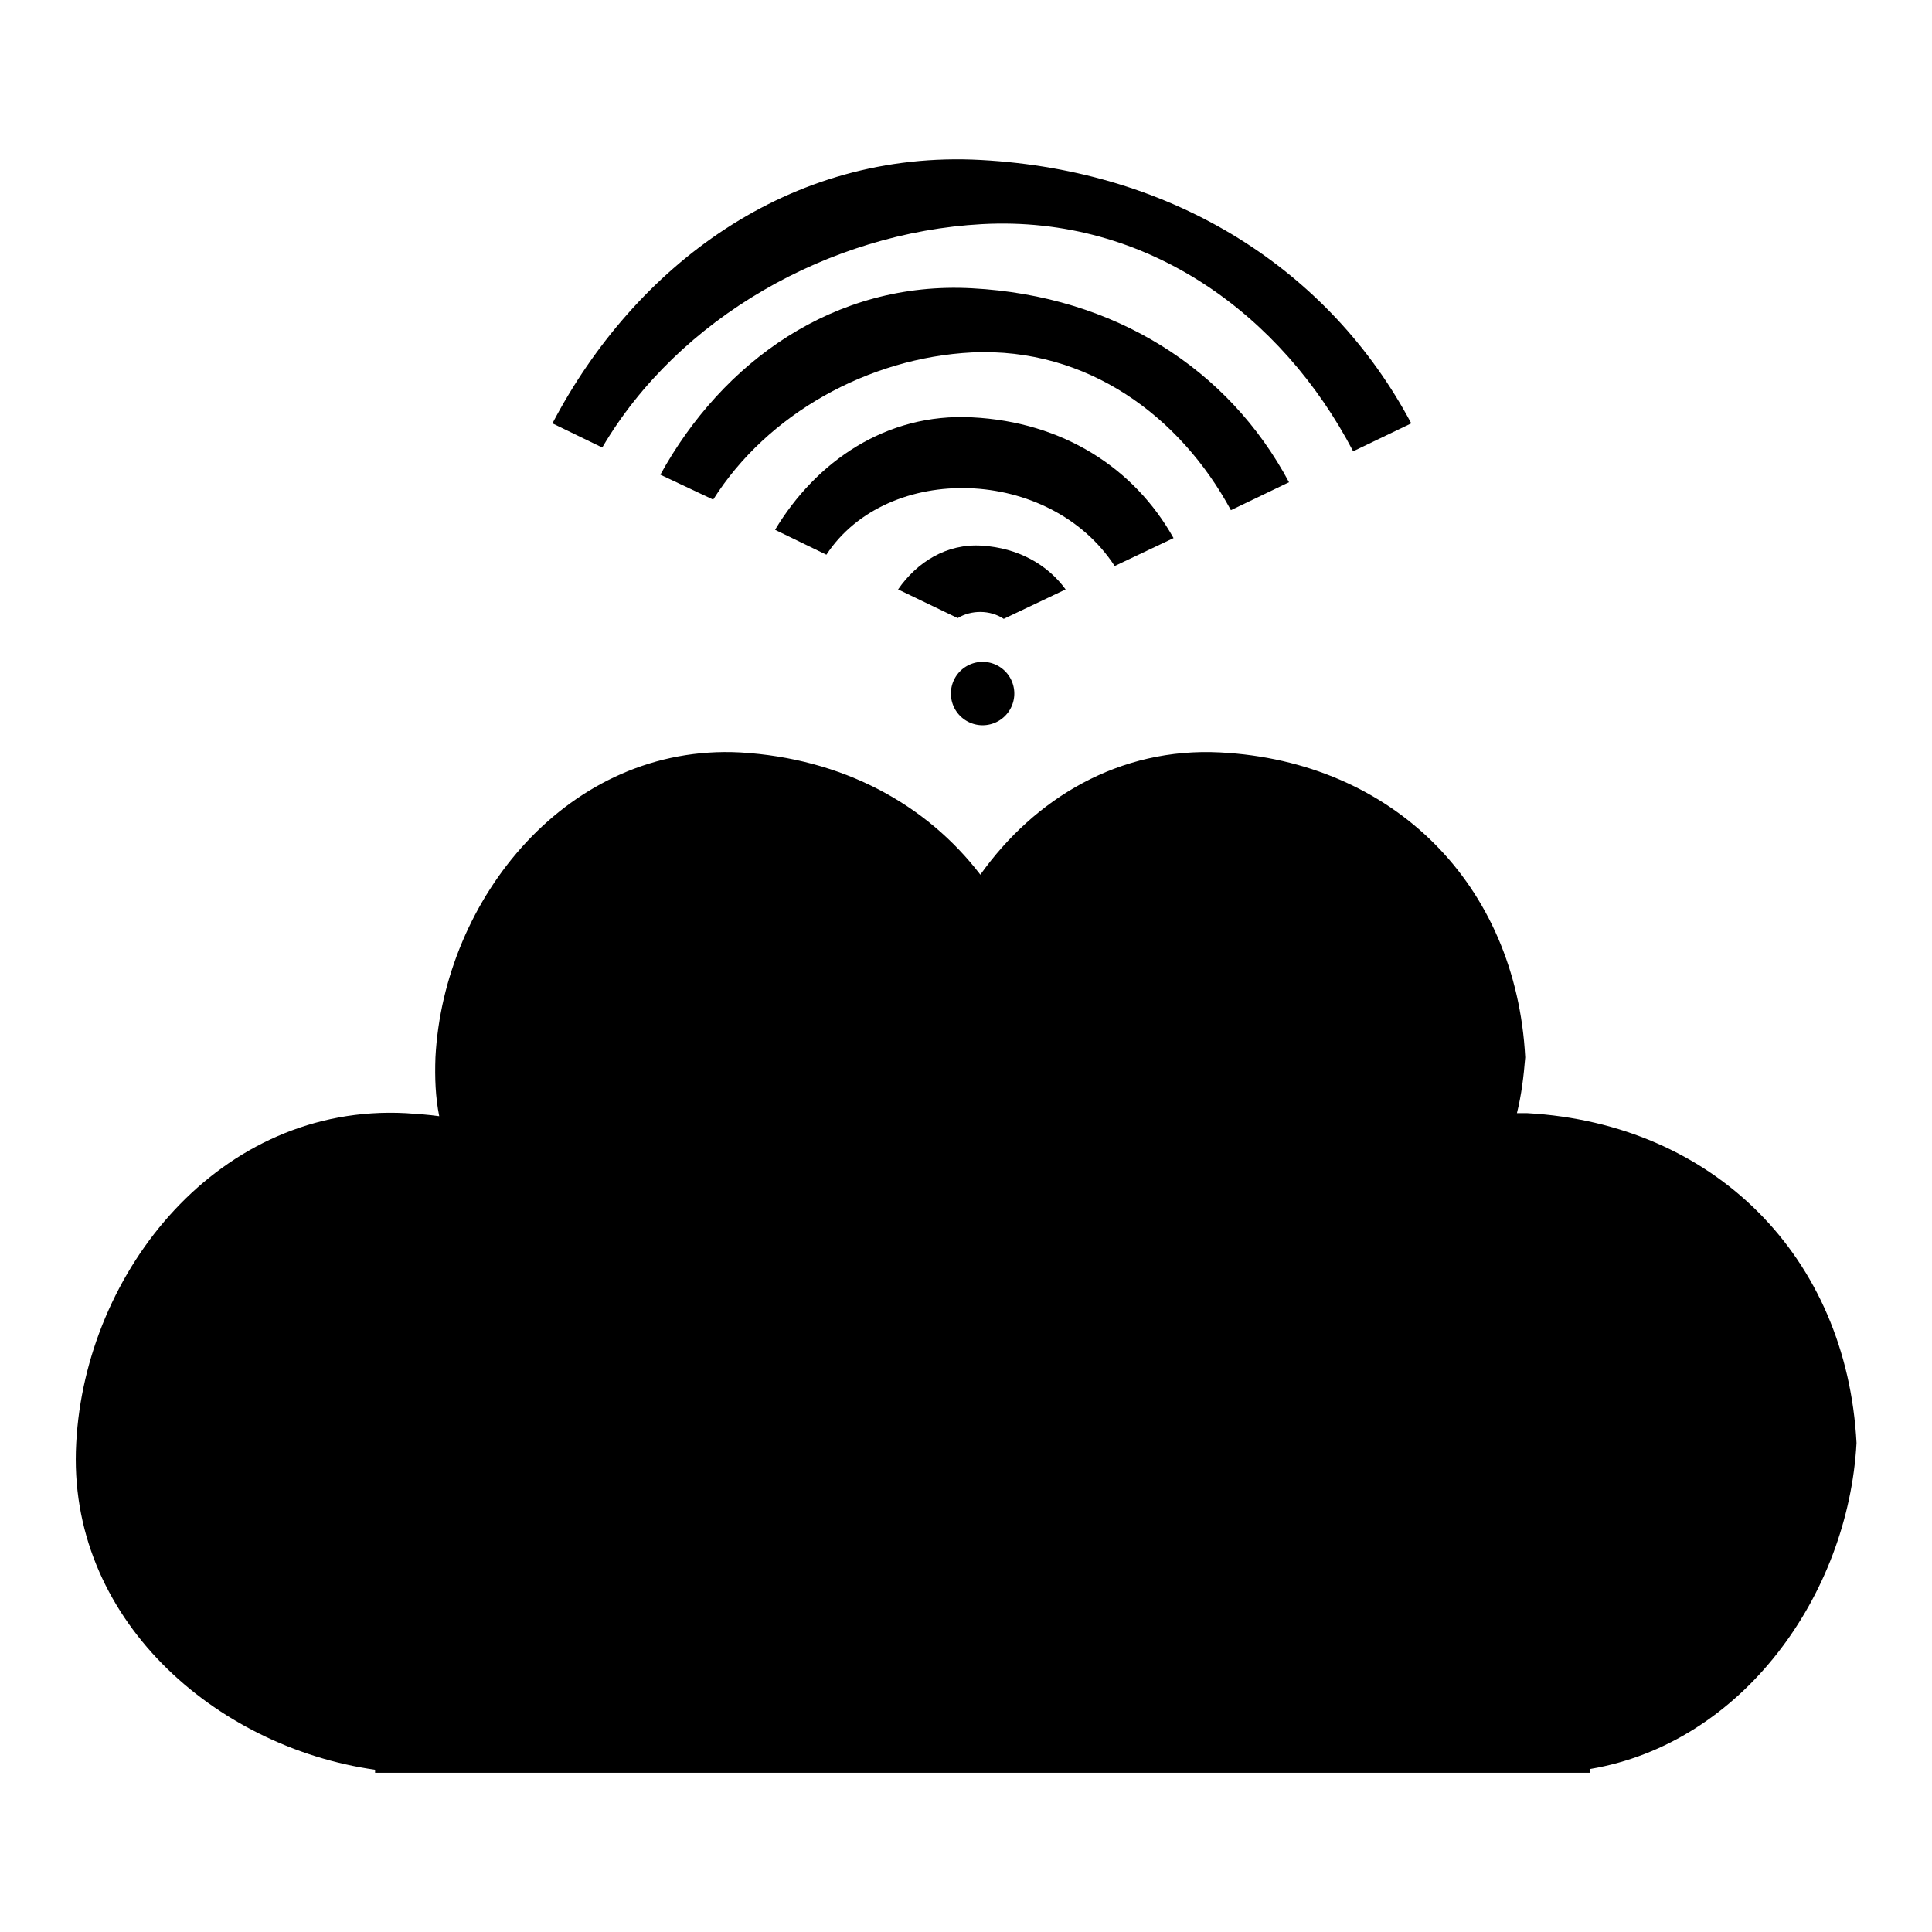 <?xml version="1.0" encoding="utf-8"?>
<!-- Svg Vector Icons : http://www.onlinewebfonts.com/icon -->
<!DOCTYPE svg PUBLIC "-//W3C//DTD SVG 1.1//EN" "http://www.w3.org/Graphics/SVG/1.1/DTD/svg11.dtd">
<svg version="1.1" xmlns="http://www.w3.org/2000/svg" xmlns:xlink="http://www.w3.org/1999/xlink" x="0px" y="0px" viewBox="0 0 256 256" enable-background="new 0 0 256 256" xml:space="preserve">
<g><g><g><g id="_x31_47_5_"><g><path fill="#000000" d="M202.4,147.5c-0.5,0-0.9,0-1.4,0c0.6-2.4,0.9-4.9,1.1-7.4c-1.2-22.9-17.5-39.2-40.4-40.4c-13.4-0.7-24.6,6.1-31.8,16.2c-7.2-9.4-18.3-15.4-31.8-16.2c-22.8-1.2-39.3,19.4-40.4,40.4c-0.1,2.7,0,5.3,0.5,7.8c-1.4-0.2-2.9-0.3-4.4-0.4c-24.7-1.3-42.5,20.9-43.7,43.7c-1.3,23.2,18.4,40.3,39.6,43.3v0.4h161v-0.5c20.2-3.4,34.2-23.1,35.3-43.2C244.7,166.5,227.1,148.9,202.4,147.5z"/><path fill="#000000" d="M130.1,29.7c22-1.2,39.8,12.1,49.2,30.1l7.7-3.7c-10.8-20.3-31.3-33.5-57-34.9c-25.5-1.4-45.9,14.1-56.8,34.9l6.6,3.2C89.9,42.1,109.9,30.8,130.1,29.7z"/><path fill="#000000" d="M163.1,67.6l7.7-3.7c-8-15-23.1-24.7-42-25.7c-18.3-1-33.1,9.8-41.3,24.7l7,3.3c7.2-11.4,20.6-18.8,34.3-19.5C144.1,46,156.4,55.2,163.1,67.6z"/><path fill="#000000" d="M147.7,75l7.8-3.7c-5.2-9.3-14.7-15.4-26.7-16c-11.4-0.6-20.7,5.9-26.1,14.9l6.8,3.3C117.6,61.2,139.1,61.8,147.7,75z"/><path fill="#000000" d="M130.1,72.3c-4.7-0.3-8.6,2.2-11.1,5.8l7.9,3.8c1.8-1.1,4.3-1.1,6.1,0.1l8.2-3.9C138.8,74.8,134.9,72.6,130.1,72.3z"/><path fill="#000000" d="M126 91.9a4.2 4.2 0 1 0 8.4 0a4.2 4.2 0 1 0 -8.4 0z"/></g></g></g><g></g><g></g><g></g><g></g><g></g><g></g><g></g><g></g><g></g><g></g><g></g><g></g><g></g><g></g><g></g></g></g>
</svg>